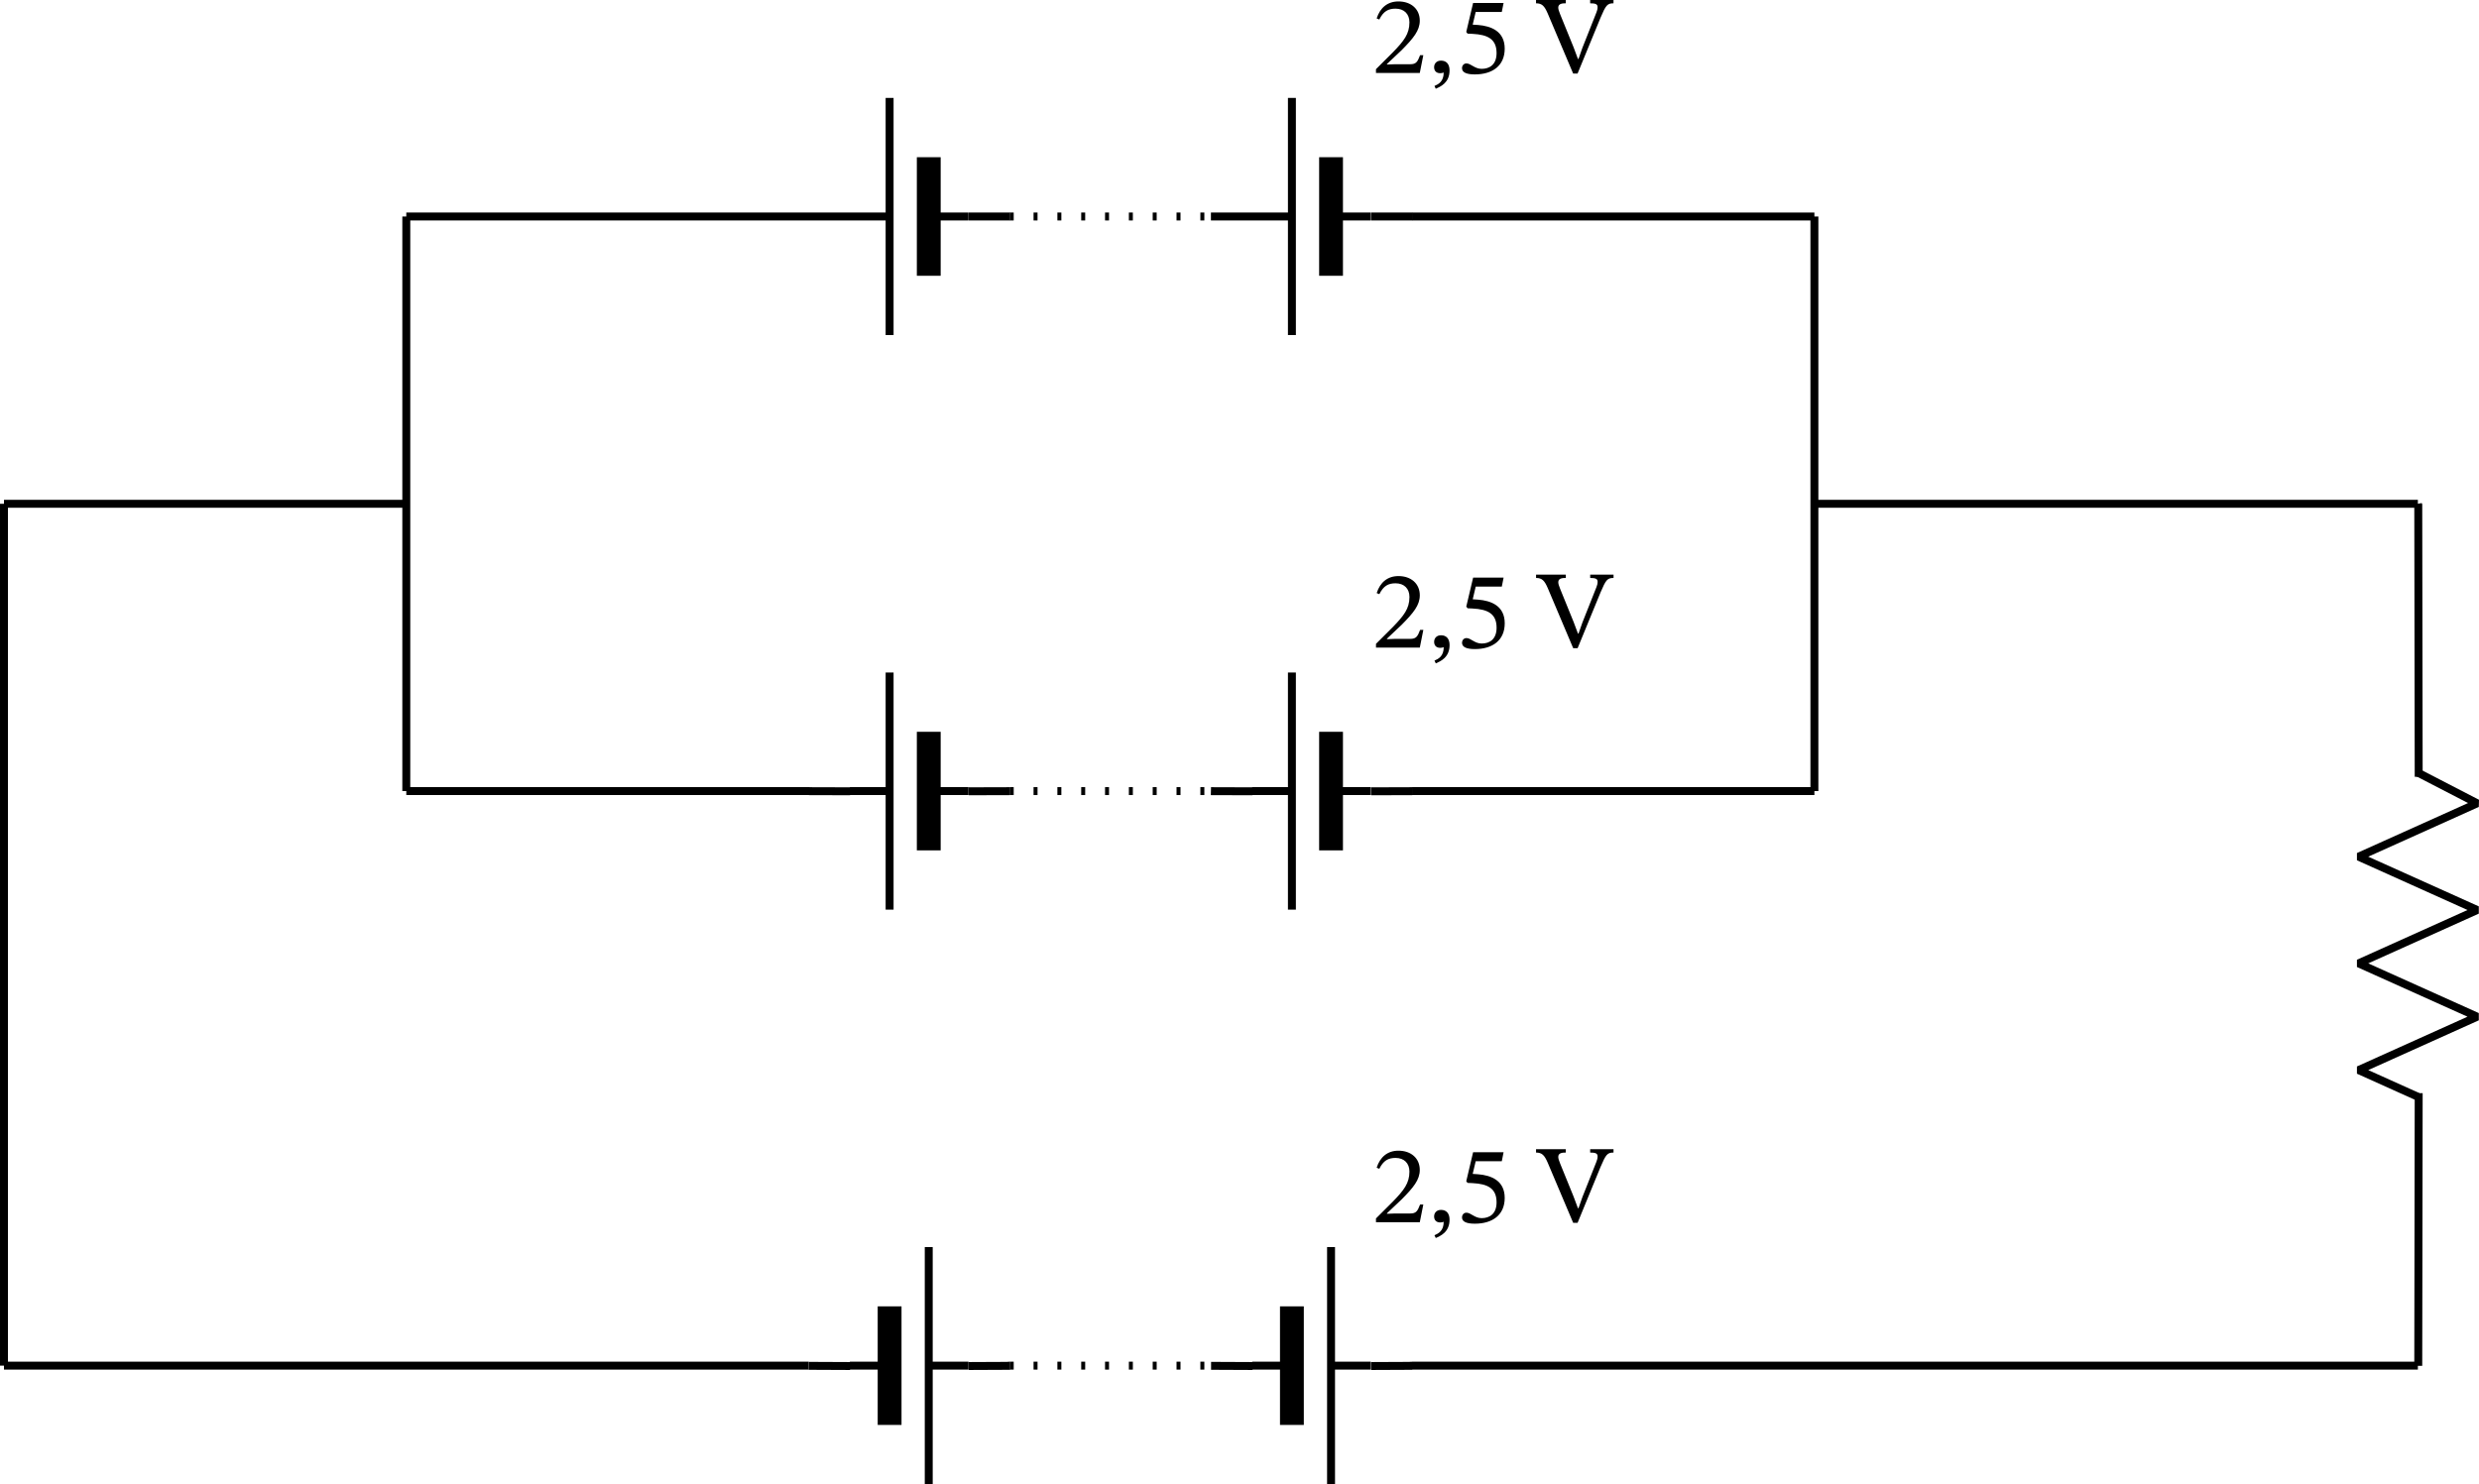 <?xml version="1.0" encoding="UTF-8" standalone="no"?>
<svg
   xmlns:dc="http://purl.org/dc/elements/1.1/"
   xmlns:cc="http://creativecommons.org/ns#"
   xmlns:rdf="http://www.w3.org/1999/02/22-rdf-syntax-ns#"
   xmlns:svg="http://www.w3.org/2000/svg"
   xmlns="http://www.w3.org/2000/svg"
   xmlns:sodipodi="http://sodipodi.sourceforge.net/DTD/sodipodi-0.dtd"
   xmlns:inkscape="http://www.inkscape.org/namespaces/inkscape"
   width="331.796"
   height="198.708"
   viewBox="0 0 248.847 149.031"
   class="displayed_equation"
   version="1.1"
   id="svg40"
   sodipodi:docname="1.svg">
  <defs
     id="defs44" />
  <sodipodi:namedview
     pagecolor="#ffffff"
     bordercolor="#666666"
     borderopacity="1"
     objecttolerance="10"
     gridtolerance="10"
     guidetolerance="10"
     inkscape:pageopacity="0"
     inkscape:pageshadow="2"
     inkscape:window-width="640"
     inkscape:window-height="480"
     id="namedview42" />
  <path
     d="M 40.785,21.738 H 81.461 m -0.285,0 h 4.156 m 11.91,0 h 4.133 m -0.285,0 h 0.285 m -8.145,0 h 3.988 m -7.918,0 H 85.313 M 89.301,9.832 v 23.812"
     fill="none"
     stroke-width="0.797"
     stroke="#000000"
     stroke-miterlimit="10"
     id="path2" />
  <path
     d="M 93.231,15.785 V 27.691"
     fill="none"
     stroke-width="2.391"
     stroke="#000000"
     stroke-miterlimit="10"
     id="path4" />
  <path
     d="m 101.359,21.738 h 20.195"
     fill="none"
     stroke-width="0.797"
     stroke="#000000"
     stroke-dasharray="0.399, 1.993"
     stroke-miterlimit="10"
     id="path6" />
  <path
     d="m 121.555,21.738 h 0.301 m -0.285,0 h 4.16 m 11.914,0 h 4.121 m -0.281,0 h 0.281 m -8.152,0 h 3.988 m -7.918,0 h -3.988 m 3.988,-11.906 v 23.812"
     fill="none"
     stroke-width="0.797"
     stroke="#000000"
     stroke-miterlimit="10"
     id="path8" />
  <path
     d="M 133.613,15.785 V 27.691"
     fill="none"
     stroke-width="2.391"
     stroke="#000000"
     stroke-miterlimit="10"
     id="path10" />
  <path
     d="m 141.746,21.738 h 40.387 m -141.348,0 V 79.434 M 182.133,21.738 v 57.695 m -141.348,0 h 40.383 l 0.293,0.008 m -0.285,0 4.156,0.012 m 11.91,0 4.133,-0.012 m -0.285,0 h 0.285 m -8.145,-0.008 h 3.988 m -7.918,0 h -3.988 m 3.988,-11.906 v 23.812"
     fill="none"
     stroke-width="0.797"
     stroke="#000000"
     stroke-miterlimit="10"
     id="path12" />
  <path
     d="m 93.231,73.48 v 11.906"
     fill="none"
     stroke-width="2.391"
     stroke="#000000"
     stroke-miterlimit="10"
     id="path14" />
  <path
     d="m 101.359,79.434 h 20.195"
     fill="none"
     stroke-width="0.797"
     stroke="#000000"
     stroke-dasharray="0.399, 1.993"
     stroke-miterlimit="10"
     id="path16" />
  <path
     d="m 121.555,79.434 0.301,0.008 m -0.285,0 4.16,0.012 m 11.914,0 4.121,-0.012 m -0.281,0 h 0.281 m -8.152,-0.008 h 3.988 m -7.918,0 h -3.988 m 3.988,-11.906 v 23.812"
     fill="none"
     stroke-width="0.797"
     stroke="#000000"
     stroke-miterlimit="10"
     id="path18" />
  <path
     d="m 133.613,73.48 v 11.906"
     fill="none"
     stroke-width="2.391"
     stroke="#000000"
     stroke-miterlimit="10"
     id="path20" />
  <path
     d="m 141.746,79.434 h 40.387 M 40.785,50.586 H 0.399 m 0,0 V 137.125 m 242.312,0 H 141.746 m 0,0 -0.262,0.019 m 0.281,0 -4.121,0.019 m -11.914,0 -4.16,-0.019 m 0.285,0 h -0.285 m 8.113,-0.019 h -3.988 m 7.918,0 h 3.988 m -3.988,11.906 v -23.812"
     fill="none"
     stroke-width="0.797"
     stroke="#000000"
     stroke-miterlimit="10"
     id="path22" />
  <path
     d="M 129.684,143.078 V 131.172"
     fill="none"
     stroke-width="2.391"
     stroke="#000000"
     stroke-miterlimit="10"
     id="path24" />
  <path
     d="m 101.359,137.125 h 20.195"
     fill="none"
     stroke-width="0.797"
     stroke="#000000"
     stroke-dasharray="0.399, 1.993"
     stroke-miterlimit="10"
     id="path26" />
  <path
     d="M 182.133,50.586 H 242.711 m 0,0 0.039,0.207 m 0,-0.203 L 242.793,78 m 0,31.762 -0.043,27.383 m 0,-0.203 v 0.203"
     fill="none"
     stroke-width="0.797"
     stroke="#000000"
     stroke-miterlimit="10"
     id="path28" />
  <path
     d="m 242.711,77.582 5.953,3.078 -11.906,5.359 11.906,5.355 -11.906,5.359 11.906,5.355 -11.906,5.359 5.953,2.68"
     fill="none"
     stroke-width="0.797"
     stroke-linejoin="bevel"
     stroke="#000000"
     stroke-miterlimit="10"
     id="path30" />
  <path
     d="m 101.359,137.125 -0.27,0.019 m 0.285,0 -4.133,0.019 m -11.91,0 -4.156,-0.019 m 0.285,0 h -0.285 m 8.125,-0.019 h -3.988 m 7.918,0 h 3.988 m -3.988,11.906 v -23.812"
     fill="none"
     stroke-width="0.797"
     stroke="#000000"
     stroke-miterlimit="10"
     id="path32" />
  <path
     d="M 89.301,143.078 V 131.172"
     fill="none"
     stroke-width="2.391"
     stroke="#000000"
     stroke-miterlimit="10"
     id="path34" />
  <path
     d="M 81.168,137.125 H 0.399"
     fill="none"
     stroke-width="0.797"
     stroke="#000000"
     stroke-miterlimit="10"
     id="path36" />
  <path
     d="m 142.875,5.543 h -0.324 c -0.254,0.668 -0.398,0.906 -0.992,0.906 h -1.551 l -0.781,0.031 v -0.055 l 1.477,-1.395 c 1.18,-1.195 1.816,-1.965 1.816,-2.957 0,-1.172 -0.883,-1.93 -2.141,-1.93 -1.086,0 -1.84,0.625 -2.188,1.707 l 0.266,0.109 c 0.414,-0.836 0.906,-1.09 1.629,-1.09 0.859,0 1.395,0.535 1.395,1.371 0,1.172 -0.559,1.875 -1.66,3.012 l -1.699,1.695 v 0.379 h 4.398 l 0.355,-1.785 m 1.25,3.371 c 0.445,-0.203 1.383,-0.582 1.383,-1.84 0,-0.617 -0.301,-0.984 -0.859,-0.984 -0.445,0 -0.691,0.301 -0.691,0.66 0,0.324 0.18,0.602 0.613,0.602 0.125,0 0.223,-0.023 0.348,-0.066 0,0.902 -0.516,1.172 -0.926,1.348 l 0.133,0.281 m 6.625,-7.711 0.18,-0.902 h -3.059 l -0.688,2.91 0.133,0.168 c 0.156,0 0.211,0 0.5,0.023 1.539,0.078 2.41,0.535 2.41,1.93 0,1.16 -0.703,1.582 -1.496,1.582 -0.711,0 -1.082,-0.543 -1.527,-0.543 -0.277,0 -0.445,0.223 -0.445,0.477 0,0.414 0.426,0.625 1.281,0.625 1.777,0 3.004,-0.867 3.004,-2.59 0,-1.75 -1.375,-2.273 -2.691,-2.375 l -0.523,-0.031 0.301,-1.273 h 2.621 m 8.09,3.605 -0.391,1.113 h -0.055 l -0.438,-1.172 -1.348,-3.312 c -0.137,-0.324 -0.191,-0.535 -0.191,-0.68 0,-0.414 0.469,-0.426 0.758,-0.426 V 0 h -2.988 v 0.332 c 0.602,0 0.848,0.27 1.172,1.016 l 2.555,6.035 h 0.445 l 2.301,-5.598 c 0.535,-1.262 0.68,-1.453 1.305,-1.453 V 0 h -2.344 v 0.332 c 0.523,0 0.746,0.078 0.746,0.379 0,0.203 -0.055,0.383 -0.121,0.547 l -1.406,3.551 m -15.965,58.438 h -0.324 c -0.254,0.668 -0.398,0.902 -0.992,0.902 h -1.551 l -0.781,0.031 v -0.055 l 1.477,-1.395 c 1.18,-1.195 1.816,-1.961 1.816,-2.957 0,-1.172 -0.883,-1.93 -2.141,-1.93 -1.086,0 -1.84,0.625 -2.188,1.707 l 0.266,0.113 c 0.414,-0.84 0.906,-1.094 1.629,-1.094 0.859,0 1.395,0.535 1.395,1.371 0,1.172 -0.559,1.875 -1.66,3.012 l -1.699,1.695 v 0.379 h 4.398 l 0.355,-1.781 m 1.25,3.367 c 0.445,-0.203 1.383,-0.578 1.383,-1.84 0,-0.613 -0.301,-0.984 -0.859,-0.984 -0.445,0 -0.691,0.301 -0.691,0.66 0,0.324 0.18,0.602 0.613,0.602 0.125,0 0.223,-0.023 0.348,-0.066 0,0.902 -0.516,1.172 -0.926,1.348 l 0.133,0.281 m 6.625,-7.711 0.18,-0.902 h -3.059 l -0.688,2.91 0.133,0.168 c 0.156,0 0.211,0 0.5,0.023 1.539,0.078 2.41,0.535 2.41,1.93 0,1.16 -0.703,1.586 -1.496,1.586 -0.711,0 -1.082,-0.547 -1.527,-0.547 -0.277,0 -0.445,0.223 -0.445,0.48 0,0.41 0.426,0.625 1.281,0.625 1.777,0 3.004,-0.871 3.004,-2.59 0,-1.754 -1.375,-2.277 -2.691,-2.375 l -0.523,-0.035 0.301,-1.273 h 2.621 m 8.09,3.605 -0.391,1.113 h -0.055 l -0.438,-1.168 -1.348,-3.316 c -0.137,-0.32 -0.191,-0.535 -0.191,-0.68 0,-0.414 0.469,-0.422 0.758,-0.422 v -0.336 h -2.988 v 0.336 c 0.602,0 0.848,0.266 1.172,1.012 l 2.555,6.039 h 0.445 l 2.301,-5.602 c 0.535,-1.262 0.68,-1.449 1.305,-1.449 v -0.336 h -2.344 v 0.336 c 0.523,0 0.746,0.078 0.746,0.379 0,0.199 -0.055,0.379 -0.121,0.547 l -1.406,3.547 M 142.875,120.945 h -0.324 c -0.254,0.668 -0.398,0.902 -0.992,0.902 h -1.551 l -0.781,0.031 v -0.055 l 1.477,-1.395 c 1.18,-1.191 1.816,-1.961 1.816,-2.957 0,-1.172 -0.883,-1.93 -2.141,-1.93 -1.086,0 -1.84,0.625 -2.188,1.707 l 0.266,0.113 c 0.414,-0.836 0.906,-1.094 1.629,-1.094 0.859,0 1.395,0.535 1.395,1.371 0,1.172 -0.559,1.875 -1.66,3.012 l -1.699,1.695 v 0.383 h 4.398 l 0.355,-1.785 m 1.25,3.367 c 0.445,-0.199 1.383,-0.578 1.383,-1.84 0,-0.613 -0.301,-0.984 -0.859,-0.984 -0.445,0 -0.691,0.305 -0.691,0.66 0,0.324 0.18,0.602 0.613,0.602 0.125,0 0.223,-0.019 0.348,-0.066 0,0.906 -0.516,1.172 -0.926,1.352 l 0.133,0.277 m 6.625,-7.707 0.18,-0.906 h -3.059 l -0.688,2.914 0.133,0.164 c 0.156,0 0.211,0 0.5,0.023 1.539,0.078 2.41,0.535 2.41,1.93 0,1.16 -0.703,1.586 -1.496,1.586 -0.711,0 -1.082,-0.547 -1.527,-0.547 -0.277,0 -0.445,0.223 -0.445,0.48 0,0.41 0.426,0.625 1.281,0.625 1.777,0 3.004,-0.871 3.004,-2.59 0,-1.75 -1.375,-2.273 -2.691,-2.375 l -0.523,-0.035 0.301,-1.27 h 2.621 m 8.09,3.602 -0.391,1.117 h -0.055 l -0.438,-1.172 -1.348,-3.312 c -0.137,-0.324 -0.191,-0.539 -0.191,-0.68 0,-0.414 0.469,-0.426 0.758,-0.426 v -0.336 h -2.988 v 0.336 c 0.602,0 0.848,0.27 1.172,1.016 l 2.555,6.035 h 0.445 l 2.301,-5.602 c 0.535,-1.258 0.68,-1.449 1.305,-1.449 v -0.336 h -2.344 v 0.336 c 0.523,0 0.746,0.078 0.746,0.379 0,0.199 -0.055,0.379 -0.121,0.547 l -1.406,3.547"
     id="path38" />
</svg>
